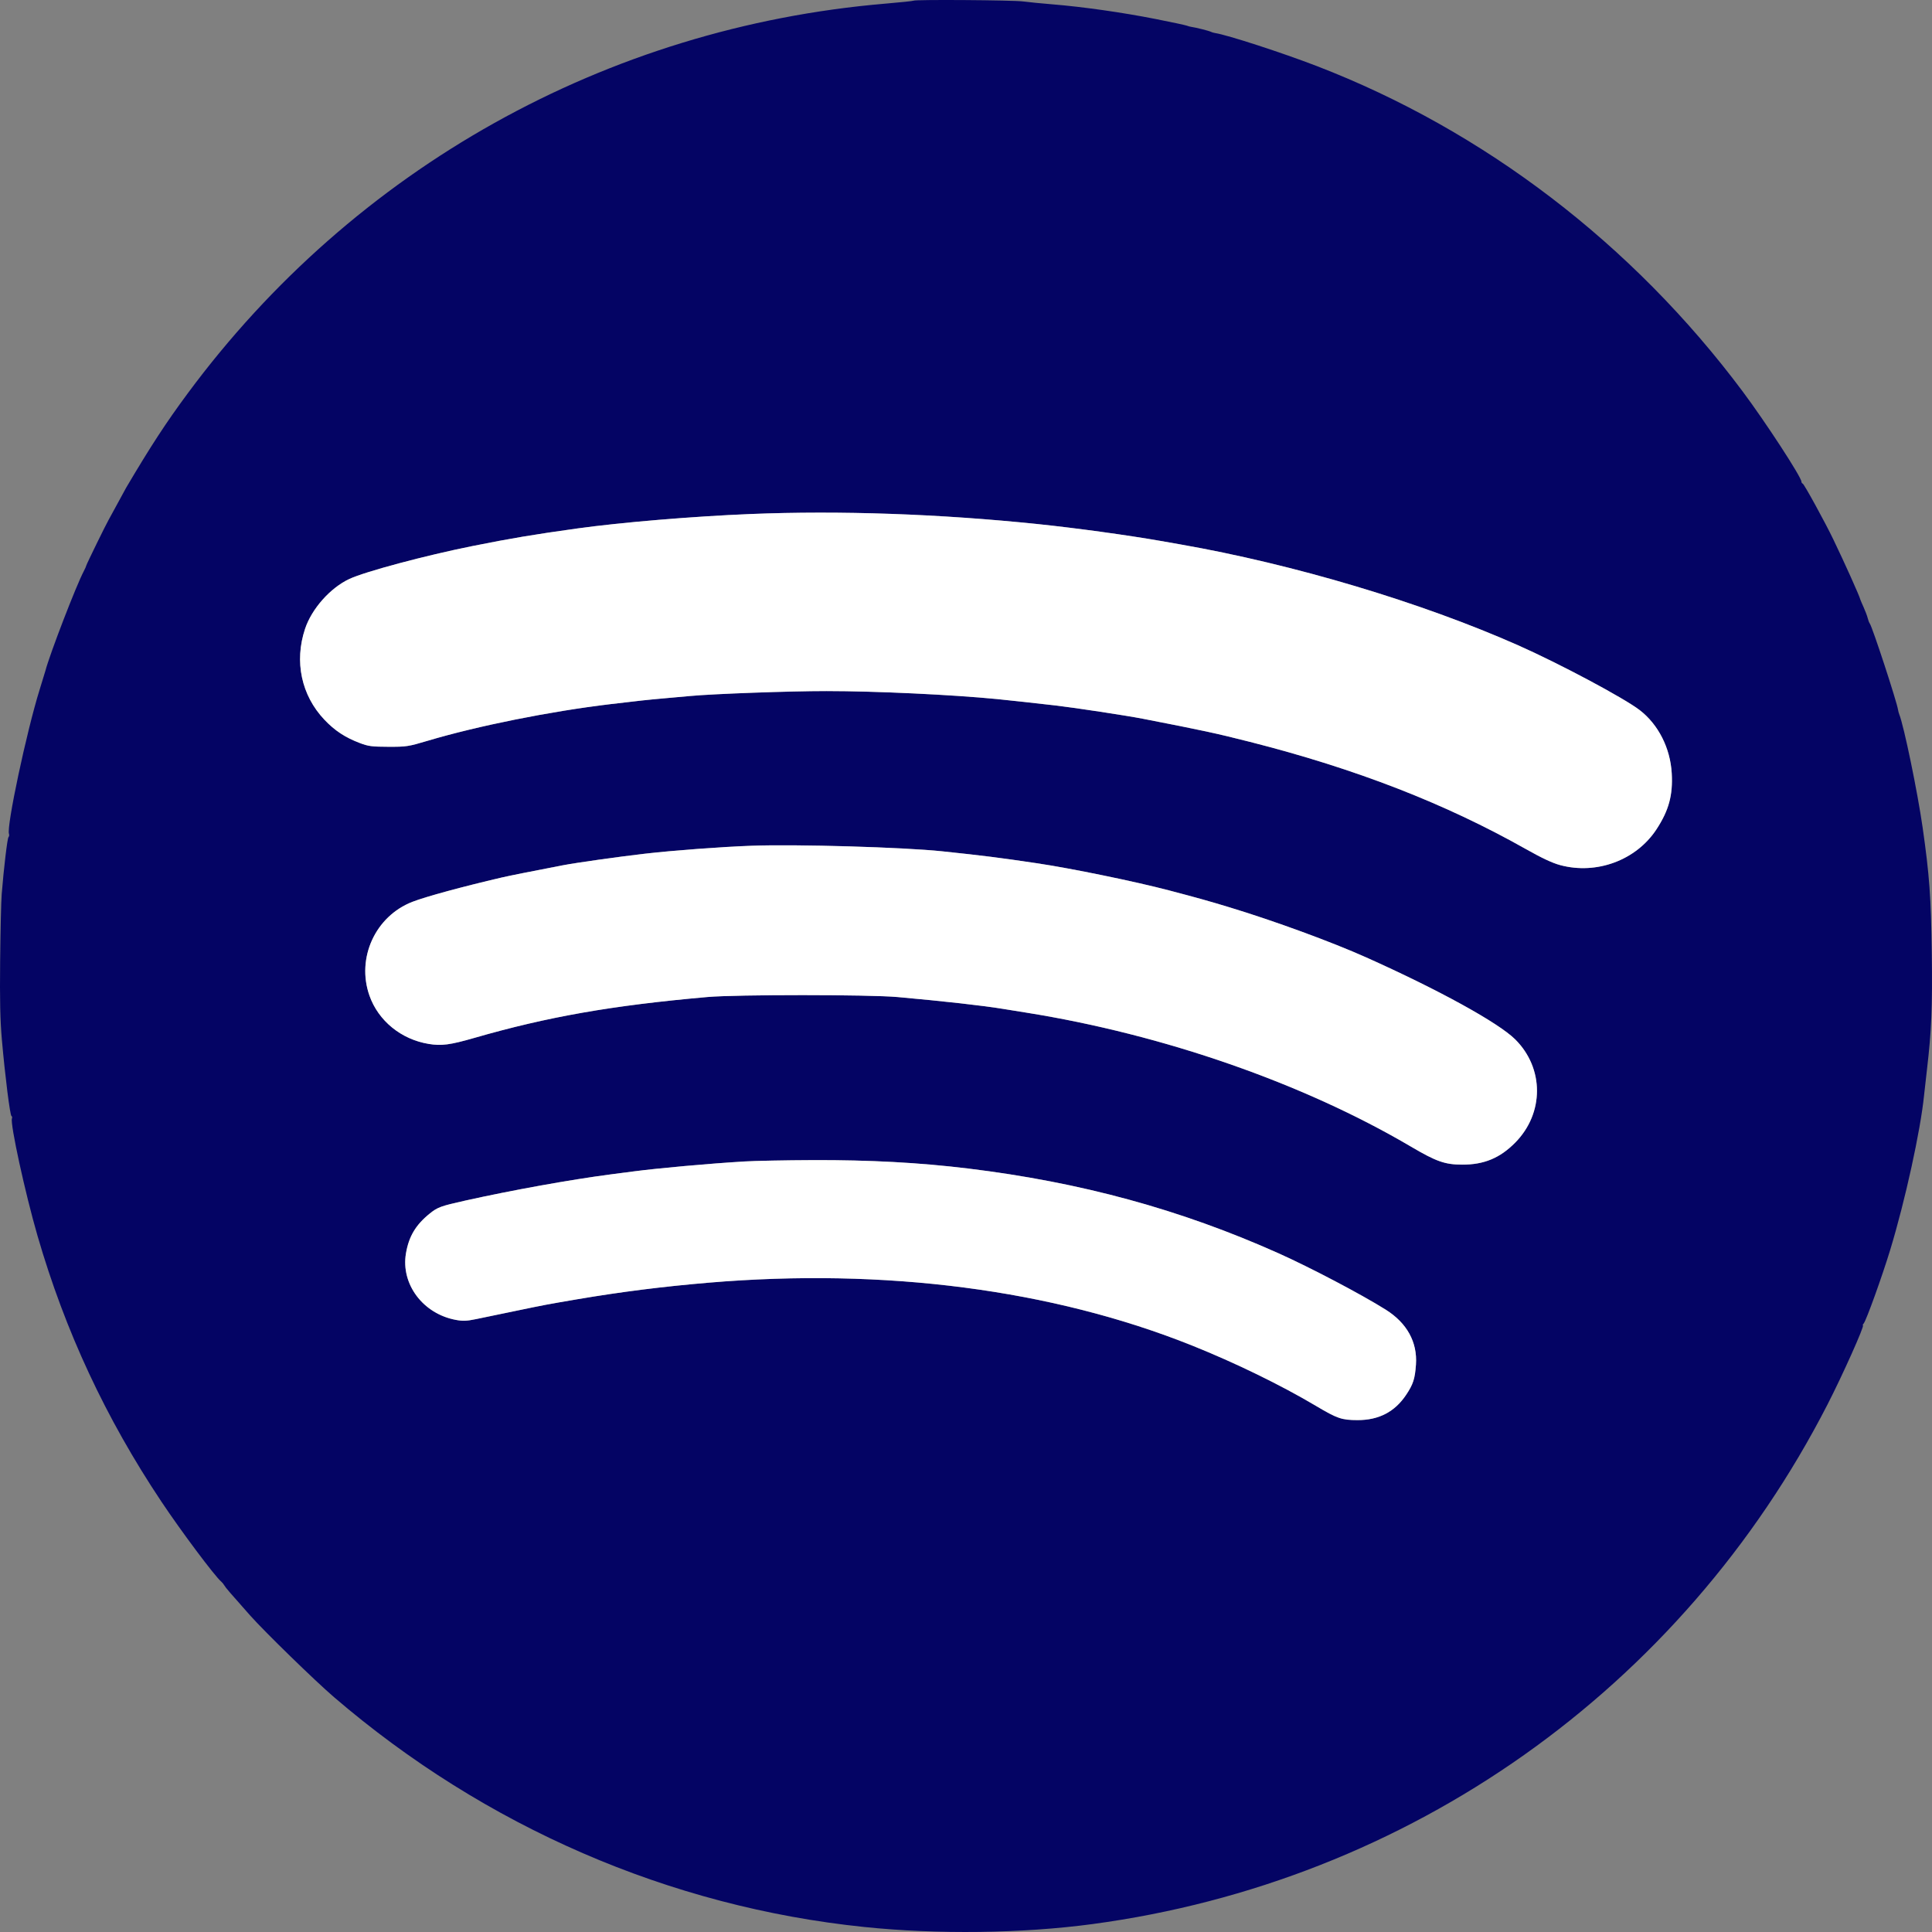 <svg width="2000" height="2000" viewBox="0 0 2000 2000" fill="none" xmlns="http://www.w3.org/2000/svg">
<rect x="0" y="0" width="2000" height="2000" fill="#808080" stroke="none"/>
<g clip-path="url(#clip0_616_5052)">
<path fill-rule="evenodd" clip-rule="evenodd" d="M945.675 0.696C945.314 1.055 932.173 2.438 916.47 3.768C627.938 28.217 366.751 174.151 194.279 407.281C171.704 437.797 156.06 461.77 130.541 504.958C129.808 506.198 125.759 513.636 121.543 521.488C117.327 529.34 113.268 536.778 112.522 538.018C110.029 542.16 89.643 583.83 89.363 585.354C89.211 586.181 88.013 588.885 86.698 591.365C78.917 606.038 51.42 677.391 47.028 694.302C46.706 695.541 44.017 704.332 41.051 713.837C27.493 757.287 6.512 856.03 9.298 863.28C9.713 864.362 9.489 865.836 8.799 866.556C7.598 867.811 3.91 898.743 1.746 925.721C1.182 932.747 0.464 963.476 0.153 994.007C-0.277 1036.2 0.159 1056.03 1.972 1076.66C5.247 1113.93 10.396 1154.79 11.891 1155.36C12.571 1155.62 12.783 1156.73 12.362 1157.83C10.331 1163.11 25.99 1234.99 38.797 1279.17C67.453 1378.03 109.425 1468.09 167.165 1554.61C187.688 1585.37 222.628 1632.06 229.01 1637.26C230.025 1638.09 231.482 1639.89 232.25 1641.25C233.53 1643.54 238.532 1649.36 259.117 1672.5C274.194 1689.45 326.082 1739.98 345.733 1756.85C502.15 1891.15 693.323 1974.03 894.688 1994.82C970.617 2002.67 1058.2 2001.55 1130.83 1991.81C1458.62 1947.85 1740.81 1748.39 1891.83 1453.93C1907.53 1423.31 1930.48 1372.03 1928.48 1372.03C1928.01 1372.03 1928.4 1371.1 1929.34 1369.96C1932.02 1366.73 1948.39 1321.29 1956.7 1293.98C1972.22 1243.01 1988.12 1170.42 1991.79 1133.85C1992.21 1129.72 1993.54 1117.88 1994.75 1107.55C1999.51 1067.07 2000.53 1042.44 1999.78 986.582C1999 928.692 1997.34 905.9 1990.3 856.596C1985.06 819.851 1970.91 751.359 1966.08 739.383C1965.59 738.144 1965.04 736.115 1964.87 734.875C1963.76 726.855 1938.23 648.883 1935.58 645.463C1934.95 644.637 1934 642.163 1933.47 639.968C1932.95 637.771 1931.05 632.699 1929.25 628.697C1927.45 624.694 1925.91 621.081 1925.82 620.668C1925.1 617.27 1909.74 583.076 1897.72 558.125C1889.21 540.439 1867.7 501.227 1866.22 500.701C1865.45 500.424 1864.82 499.473 1864.82 498.585C1864.82 493.909 1827.69 436.922 1803.85 405.027C1689.95 252.574 1536.09 135.04 1363.21 68.406C1327.28 54.557 1270.46 36.109 1257.92 34.22C1256.27 33.971 1254.24 33.368 1253.41 32.881C1251.88 31.981 1237.23 28.309 1233.11 27.792C1231.87 27.635 1229.84 27.082 1228.59 26.561C1227.35 26.04 1212.75 22.926 1196.14 19.641C1162.3 12.949 1120.66 7.019 1090.22 4.555C1079.05 3.652 1064.98 2.266 1058.95 1.477C1048.3 0.084 946.986 -0.614 945.675 0.696ZM776.618 532.123C717.229 534.542 643.288 540.713 597.632 547.057C552.517 553.328 528.852 557.297 489.338 565.22C440.156 575.083 377.977 591.699 361.62 599.352C341.888 608.583 322.702 630.195 315.782 650.984C304.506 684.859 311.943 719.818 335.785 745.001C346.494 756.312 357.251 763.407 372.407 769.16C381.355 772.555 384.846 773.013 402.101 773.064C420.78 773.118 422.599 772.839 442.818 766.816C494.461 751.429 569.55 736.381 631.85 728.935C661.454 725.396 670.649 724.403 687.877 722.885C697.804 722.009 709.648 720.94 714.198 720.511C737.889 718.272 817.966 715.368 855.582 715.385C906.848 715.409 984.977 719.083 1032.31 723.695C1042.33 724.67 1075.78 728.334 1093.23 730.366C1112.89 732.653 1166.03 740.742 1182.72 743.983C1244.69 756.025 1259.27 759.171 1294.02 768.006C1403.65 795.875 1495.91 831.718 1579.6 878.957C1596.15 888.299 1607.01 893.384 1615.05 895.55C1652.85 905.741 1693.87 890.479 1714.83 858.432C1727.56 838.954 1731.86 823.184 1730.58 800.582C1729.1 774.398 1716.72 749.976 1697.39 735.095C1681.09 722.551 1614.24 686.911 1571.52 667.995C1470.8 623.39 1339.51 584.176 1221.83 563.551C1217.69 562.827 1208.55 561.22 1201.52 559.982C1168.14 554.106 1113.77 546.635 1075.18 542.618C972.927 531.979 869.451 528.341 776.618 532.123ZM778.122 875.511C746.364 876.68 696.835 880.374 667.572 883.755C639.732 886.971 596.61 893.057 582.591 895.748C551.687 901.681 527.069 906.608 519.419 908.392C478.454 917.943 440.673 928.226 426.918 933.569C388.533 948.476 368.725 991.772 382.477 1030.71C391.67 1056.74 415.256 1075.97 443.745 1080.66C457.054 1082.85 465.862 1081.69 490.842 1074.49C567.075 1052.5 633.456 1040.85 732.247 1032.12C762.207 1029.47 899.712 1029.49 929.282 1032.15C977.758 1036.51 1017.41 1040.96 1038.33 1044.39C1043.29 1045.2 1054.12 1046.95 1062.39 1048.27C1204.5 1070.97 1349.37 1121.43 1460.68 1187.01C1486.85 1202.43 1495.77 1205.57 1513.62 1205.63C1536.17 1205.7 1552.75 1198.83 1568.53 1182.85C1598.58 1152.44 1598.59 1105.87 1568.56 1075.99C1551.22 1058.74 1489.48 1024.77 1414.35 991.125C1378.55 975.096 1319.3 953.382 1272.96 939.314C1251.54 932.808 1239.75 929.504 1210.55 921.825C1175.1 912.5 1108.83 898.892 1072.92 893.56C1033.99 887.779 1018.37 885.81 975.508 881.286C935.312 877.044 824.501 873.801 778.122 875.511ZM770.601 1202.34C732.95 1204.62 682.003 1209.21 654.787 1212.77C648.169 1213.63 638.016 1214.96 632.226 1215.72C590.689 1221.14 529.924 1232.09 481.817 1242.81C456.397 1248.48 453.044 1249.69 444.994 1256.16C430.393 1267.9 423.211 1279.9 420.236 1297.54C414.872 1329.35 437.888 1360.03 471.838 1366.34C479.115 1367.69 483.016 1367.55 492.59 1365.58C499.074 1364.25 517.577 1360.41 533.708 1357.06C563.555 1350.84 565.942 1350.39 597.632 1344.99C642.569 1337.34 686.535 1331.79 733.751 1327.81C916.192 1312.43 1089.36 1334.95 1234.05 1392.88C1278.51 1410.68 1325.98 1433.81 1362.13 1455.28C1384.43 1468.54 1388.85 1470.05 1405.32 1470.09C1427.29 1470.15 1443.86 1461.54 1455.59 1443.98C1462.91 1433.04 1464.76 1427.35 1465.79 1412.6C1467.41 1389.41 1456.49 1369.57 1434.48 1355.75C1409.17 1339.85 1356.34 1312.08 1323.35 1297.32C1222.09 1252.04 1118.95 1223.88 1002.23 1209.65C951.924 1203.52 900.136 1200.72 841.293 1200.95C813.167 1201.06 781.355 1201.69 770.601 1202.34Z" fill="#040464"/>
<path d="M597.632 547.057C643.288 540.712 717.229 534.542 776.618 532.123C869.451 528.341 972.928 531.979 1075.18 542.618C1113.77 546.635 1168.14 554.106 1201.52 559.982C1208.55 561.22 1217.69 562.827 1221.83 563.551C1339.51 584.176 1470.8 623.389 1571.53 667.995C1614.24 686.911 1681.09 722.551 1697.39 735.095C1716.72 749.976 1729.1 774.398 1730.58 800.582C1731.86 823.184 1727.56 838.954 1714.83 858.432C1693.87 890.479 1652.85 905.741 1615.05 895.55C1607.01 893.384 1596.15 888.299 1579.6 878.957C1495.91 831.718 1403.65 795.875 1294.02 768.006C1259.27 759.171 1244.69 756.025 1182.72 743.983C1166.03 740.742 1112.89 732.653 1093.23 730.365C1075.78 728.334 1042.33 724.67 1032.31 723.695C984.977 719.083 906.849 715.409 855.582 715.385C817.966 715.368 737.889 718.272 714.198 720.511C709.648 720.94 697.804 722.009 687.877 722.885C670.649 724.403 661.455 725.396 631.85 728.935C569.551 736.381 494.461 751.429 442.818 766.816C422.599 772.839 420.78 773.118 402.101 773.064C384.846 773.013 381.355 772.555 372.408 769.16C357.251 763.407 346.494 756.312 335.785 745.001C311.944 719.818 304.506 684.858 315.782 650.984C322.702 630.195 341.888 608.583 361.62 599.352C377.977 591.698 440.156 575.083 489.338 565.22C528.852 557.297 552.517 553.328 597.632 547.057Z" fill="white"/>
<path d="M667.572 883.755C696.835 880.374 746.365 876.68 778.122 875.511C824.502 873.801 935.312 877.044 975.509 881.286C1018.37 885.81 1033.99 887.779 1072.92 893.56C1108.83 898.892 1175.1 912.5 1210.55 921.825C1239.75 929.504 1251.54 932.808 1272.96 939.313C1319.3 953.382 1378.55 975.096 1414.35 991.125C1489.48 1024.77 1551.22 1058.74 1568.56 1075.99C1598.59 1105.87 1598.58 1152.44 1568.53 1182.85C1552.75 1198.83 1536.17 1205.7 1513.62 1205.63C1495.77 1205.57 1486.85 1202.43 1460.68 1187.01C1349.37 1121.43 1204.5 1070.97 1062.39 1048.27C1054.12 1046.95 1043.29 1045.2 1038.33 1044.39C1017.41 1040.96 977.759 1036.51 929.282 1032.15C899.712 1029.49 762.207 1029.47 732.247 1032.12C633.456 1040.85 567.075 1052.5 490.842 1074.49C465.862 1081.69 457.054 1082.85 443.745 1080.66C415.256 1075.97 391.67 1056.74 382.477 1030.71C368.726 991.772 388.533 948.476 426.919 933.569C440.673 928.226 478.454 917.943 519.42 908.392C527.069 906.608 551.687 901.681 582.591 895.748C596.611 893.057 639.733 886.971 667.572 883.755Z" fill="white"/>
<path d="M654.787 1212.77C682.003 1209.21 732.95 1204.62 770.601 1202.34C781.356 1201.68 813.167 1201.06 841.293 1200.95C900.136 1200.72 951.924 1203.52 1002.23 1209.65C1118.95 1223.88 1222.09 1252.04 1323.35 1297.32C1356.34 1312.08 1409.17 1339.85 1434.48 1355.75C1456.49 1369.57 1467.41 1389.41 1465.79 1412.6C1464.76 1427.35 1462.91 1433.04 1455.59 1443.98C1443.86 1461.54 1427.29 1470.15 1405.32 1470.09C1388.85 1470.05 1384.43 1468.54 1362.13 1455.28C1325.99 1433.81 1278.52 1410.68 1234.05 1392.88C1089.36 1334.95 916.192 1312.43 733.751 1327.81C686.535 1331.79 642.569 1337.34 597.632 1344.99C565.942 1350.39 563.555 1350.84 533.708 1357.06C517.577 1360.41 499.074 1364.25 492.59 1365.58C483.016 1367.55 479.115 1367.69 471.838 1366.34C437.888 1360.03 414.872 1329.35 420.236 1297.54C423.211 1279.9 430.393 1267.9 444.995 1256.16C453.045 1249.69 456.397 1248.48 481.818 1242.81C529.924 1232.09 590.689 1221.14 632.226 1215.72C638.017 1214.96 648.169 1213.63 654.787 1212.77Z" fill="white"/>
</g>
<defs>
<clipPath id="clip0_616_5052">
<rect width="2000" height="2000" fill="white"/>
</clipPath>
</defs>
</svg>
